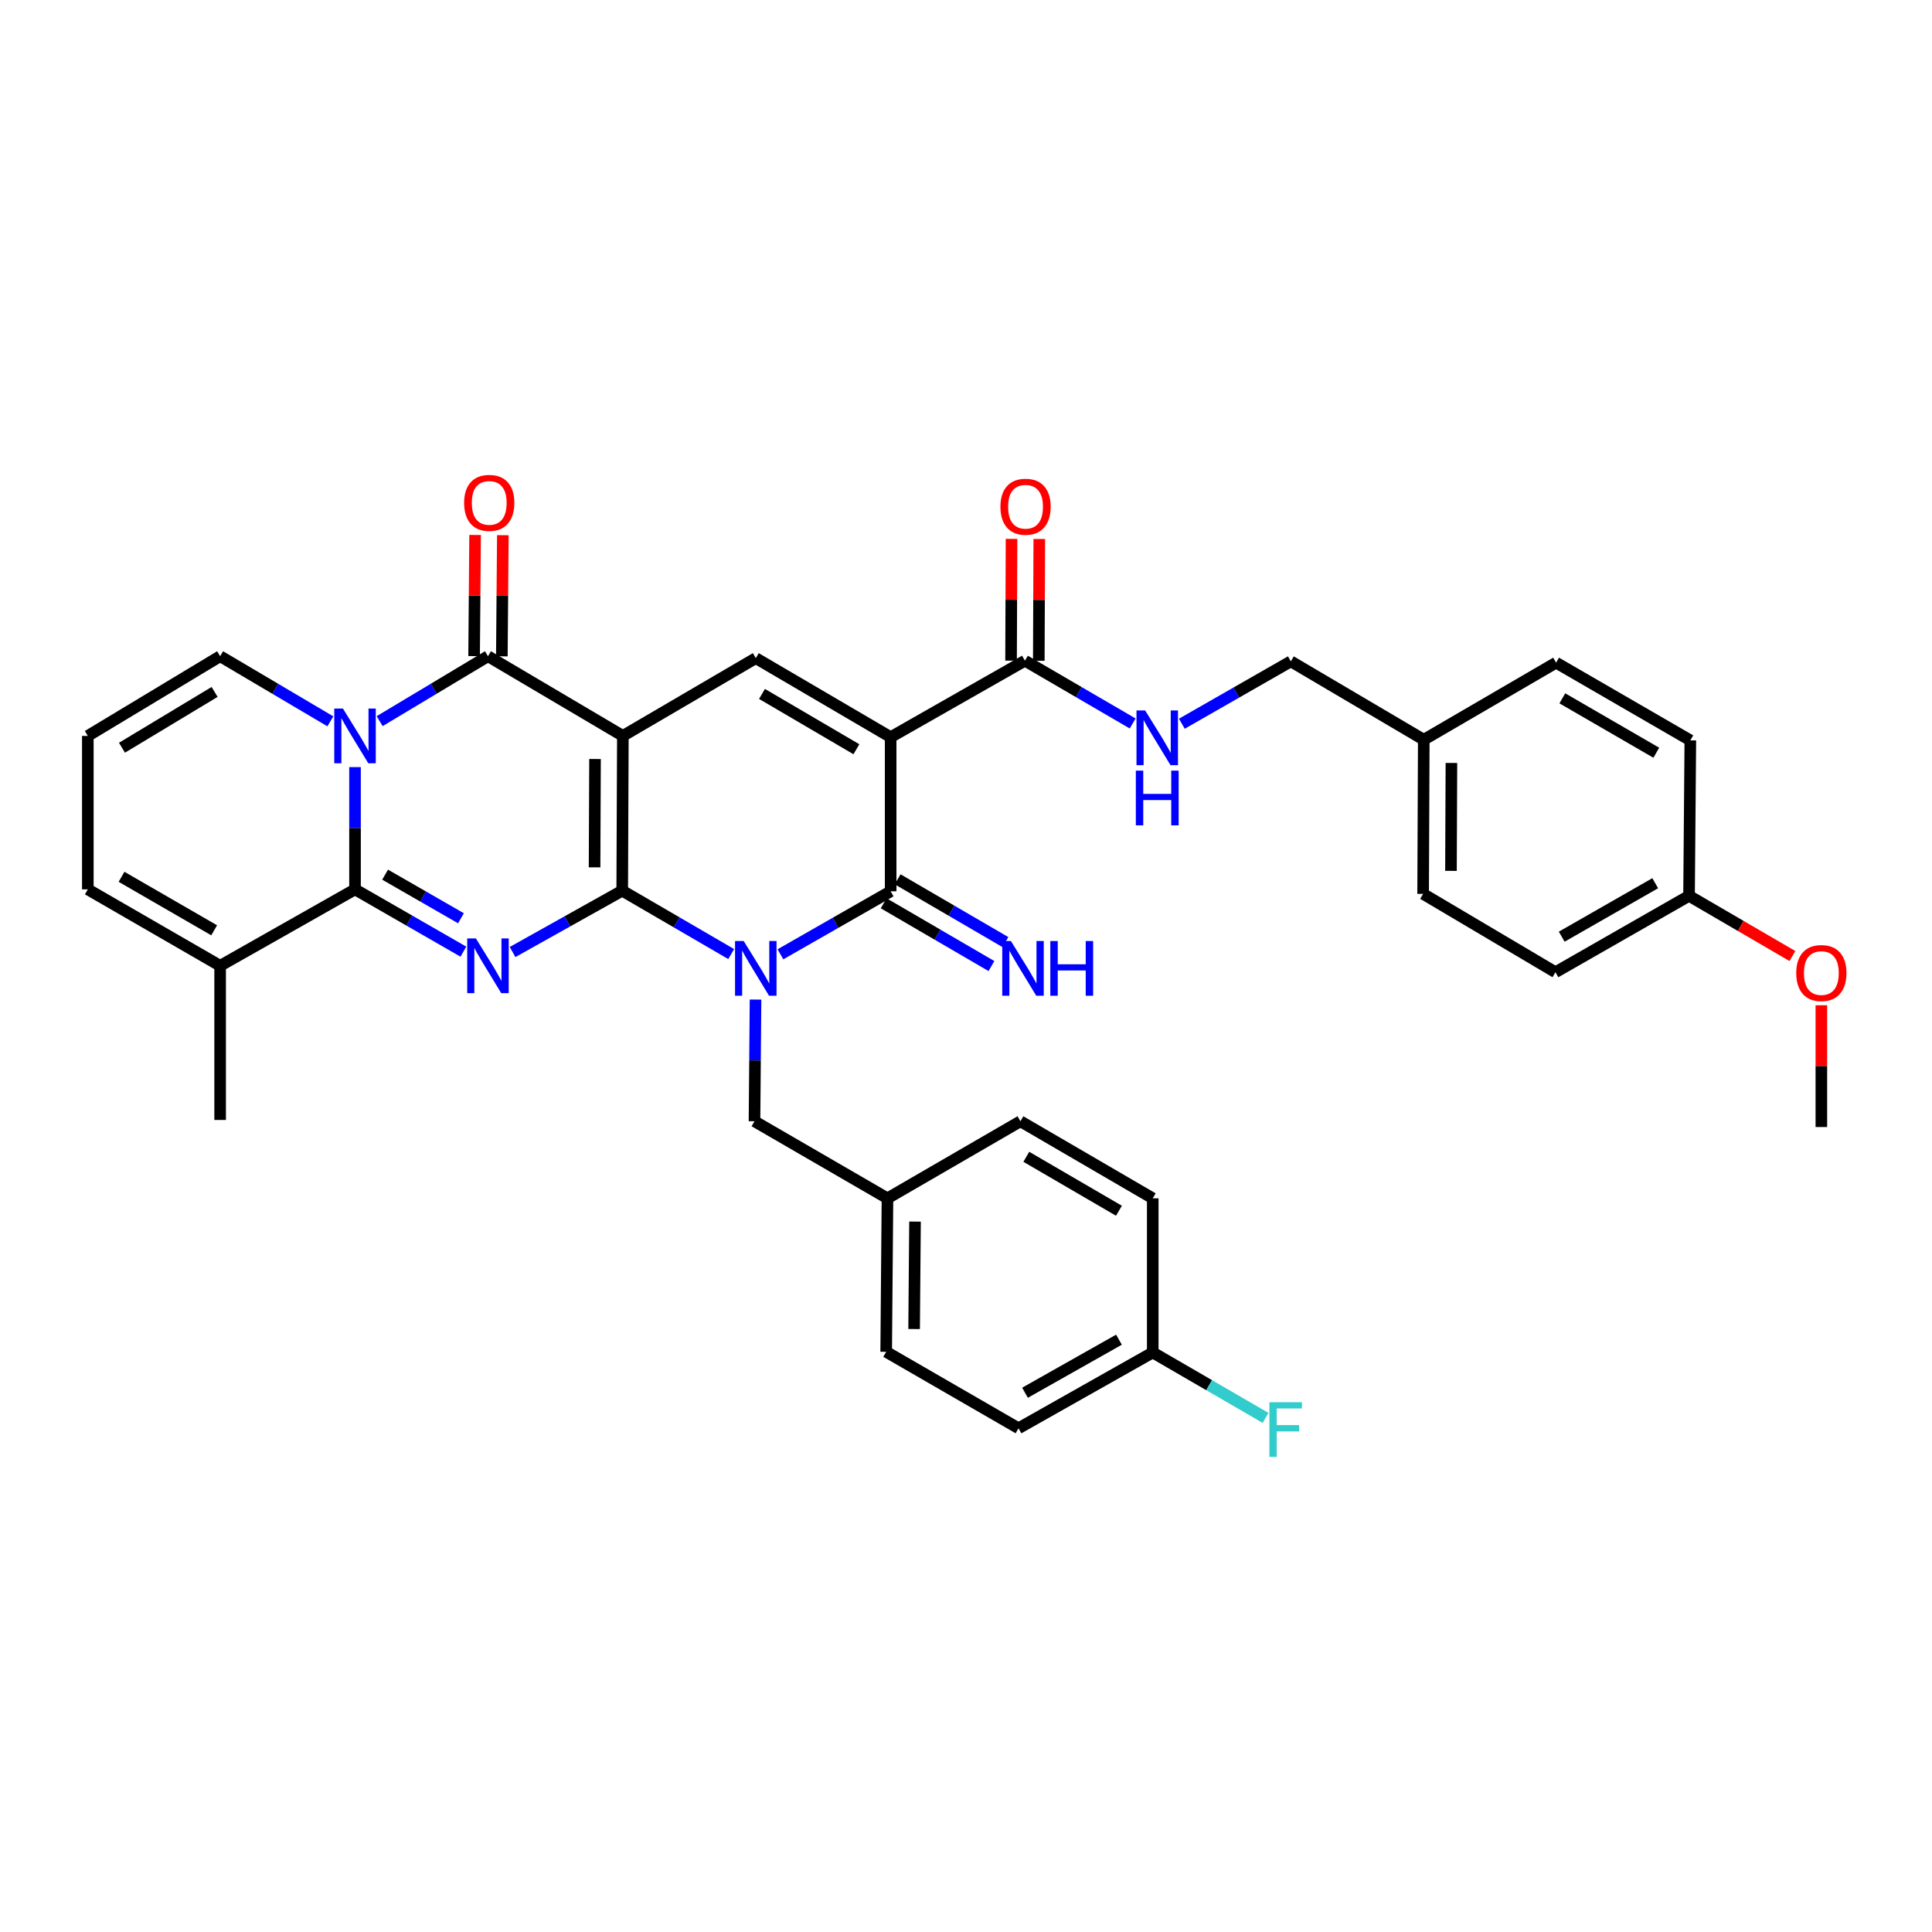 <?xml version='1.0' encoding='iso-8859-1'?>
<svg version='1.1' baseProfile='full'
              xmlns='http://www.w3.org/2000/svg'
                      xmlns:rdkit='http://www.rdkit.org/xml'
                      xmlns:xlink='http://www.w3.org/1999/xlink'
                  xml:space='preserve'
width='1000px' height='1000px' viewBox='0 0 1000 1000'>
<!-- END OF HEADER -->
<rect style='opacity:1.0;fill:#FFFFFF;stroke:none' width='1000' height='1000' x='0' y='0'> </rect>
<path class='bond-0' d='M 322.058,461.015 L 322.393,380.905' style='fill:none;fill-rule:evenodd;stroke:#000000;stroke-width:6px;stroke-linecap:butt;stroke-linejoin:miter;stroke-opacity:1' />
<path class='bond-0' d='M 307.749,448.938 L 307.983,392.862' style='fill:none;fill-rule:evenodd;stroke:#000000;stroke-width:6px;stroke-linecap:butt;stroke-linejoin:miter;stroke-opacity:1' />
<path class='bond-1' d='M 322.058,461.015 L 350.258,477.421' style='fill:none;fill-rule:evenodd;stroke:#000000;stroke-width:6px;stroke-linecap:butt;stroke-linejoin:miter;stroke-opacity:1' />
<path class='bond-1' d='M 350.258,477.421 L 378.459,493.826' style='fill:none;fill-rule:evenodd;stroke:#0000FF;stroke-width:6px;stroke-linecap:butt;stroke-linejoin:miter;stroke-opacity:1' />
<path class='bond-2' d='M 322.058,461.015 L 293.681,476.891' style='fill:none;fill-rule:evenodd;stroke:#000000;stroke-width:6px;stroke-linecap:butt;stroke-linejoin:miter;stroke-opacity:1' />
<path class='bond-2' d='M 293.681,476.891 L 265.304,492.767' style='fill:none;fill-rule:evenodd;stroke:#0000FF;stroke-width:6px;stroke-linecap:butt;stroke-linejoin:miter;stroke-opacity:1' />
<path class='bond-7' d='M 322.393,380.905 L 252.574,339.654' style='fill:none;fill-rule:evenodd;stroke:#000000;stroke-width:6px;stroke-linecap:butt;stroke-linejoin:miter;stroke-opacity:1' />
<path class='bond-8' d='M 322.393,380.905 L 391.198,340.651' style='fill:none;fill-rule:evenodd;stroke:#000000;stroke-width:6px;stroke-linecap:butt;stroke-linejoin:miter;stroke-opacity:1' />
<path class='bond-6' d='M 403.948,493.949 L 432.475,477.641' style='fill:none;fill-rule:evenodd;stroke:#0000FF;stroke-width:6px;stroke-linecap:butt;stroke-linejoin:miter;stroke-opacity:1' />
<path class='bond-6' d='M 432.475,477.641 L 461.001,461.334' style='fill:none;fill-rule:evenodd;stroke:#000000;stroke-width:6px;stroke-linecap:butt;stroke-linejoin:miter;stroke-opacity:1' />
<path class='bond-11' d='M 391.062,517.376 L 390.795,548.871' style='fill:none;fill-rule:evenodd;stroke:#0000FF;stroke-width:6px;stroke-linecap:butt;stroke-linejoin:miter;stroke-opacity:1' />
<path class='bond-11' d='M 390.795,548.871 L 390.528,580.366' style='fill:none;fill-rule:evenodd;stroke:#000000;stroke-width:6px;stroke-linecap:butt;stroke-linejoin:miter;stroke-opacity:1' />
<path class='bond-5' d='M 239.85,492.576 L 211.805,476.456' style='fill:none;fill-rule:evenodd;stroke:#0000FF;stroke-width:6px;stroke-linecap:butt;stroke-linejoin:miter;stroke-opacity:1' />
<path class='bond-5' d='M 211.805,476.456 L 183.76,460.337' style='fill:none;fill-rule:evenodd;stroke:#000000;stroke-width:6px;stroke-linecap:butt;stroke-linejoin:miter;stroke-opacity:1' />
<path class='bond-5' d='M 238.592,475.29 L 218.96,464.007' style='fill:none;fill-rule:evenodd;stroke:#0000FF;stroke-width:6px;stroke-linecap:butt;stroke-linejoin:miter;stroke-opacity:1' />
<path class='bond-5' d='M 218.96,464.007 L 199.329,452.723' style='fill:none;fill-rule:evenodd;stroke:#000000;stroke-width:6px;stroke-linecap:butt;stroke-linejoin:miter;stroke-opacity:1' />
<path class='bond-3' d='M 183.76,397.051 L 183.76,428.694' style='fill:none;fill-rule:evenodd;stroke:#0000FF;stroke-width:6px;stroke-linecap:butt;stroke-linejoin:miter;stroke-opacity:1' />
<path class='bond-3' d='M 183.76,428.694 L 183.76,460.337' style='fill:none;fill-rule:evenodd;stroke:#000000;stroke-width:6px;stroke-linecap:butt;stroke-linejoin:miter;stroke-opacity:1' />
<path class='bond-12' d='M 170.993,373.362 L 142.467,356.508' style='fill:none;fill-rule:evenodd;stroke:#0000FF;stroke-width:6px;stroke-linecap:butt;stroke-linejoin:miter;stroke-opacity:1' />
<path class='bond-12' d='M 142.467,356.508 L 113.941,339.654' style='fill:none;fill-rule:evenodd;stroke:#000000;stroke-width:6px;stroke-linecap:butt;stroke-linejoin:miter;stroke-opacity:1' />
<path class='bond-37' d='M 196.506,373.264 L 224.54,356.459' style='fill:none;fill-rule:evenodd;stroke:#0000FF;stroke-width:6px;stroke-linecap:butt;stroke-linejoin:miter;stroke-opacity:1' />
<path class='bond-37' d='M 224.54,356.459 L 252.574,339.654' style='fill:none;fill-rule:evenodd;stroke:#000000;stroke-width:6px;stroke-linecap:butt;stroke-linejoin:miter;stroke-opacity:1' />
<path class='bond-4' d='M 461.001,381.551 L 461.001,461.334' style='fill:none;fill-rule:evenodd;stroke:#000000;stroke-width:6px;stroke-linecap:butt;stroke-linejoin:miter;stroke-opacity:1' />
<path class='bond-9' d='M 461.001,381.551 L 530.501,341.983' style='fill:none;fill-rule:evenodd;stroke:#000000;stroke-width:6px;stroke-linecap:butt;stroke-linejoin:miter;stroke-opacity:1' />
<path class='bond-36' d='M 461.001,381.551 L 391.198,340.651' style='fill:none;fill-rule:evenodd;stroke:#000000;stroke-width:6px;stroke-linecap:butt;stroke-linejoin:miter;stroke-opacity:1' />
<path class='bond-36' d='M 443.271,387.806 L 394.409,359.175' style='fill:none;fill-rule:evenodd;stroke:#000000;stroke-width:6px;stroke-linecap:butt;stroke-linejoin:miter;stroke-opacity:1' />
<path class='bond-10' d='M 183.76,460.337 L 113.941,499.889' style='fill:none;fill-rule:evenodd;stroke:#000000;stroke-width:6px;stroke-linecap:butt;stroke-linejoin:miter;stroke-opacity:1' />
<path class='bond-13' d='M 457.387,467.538 L 485.278,483.784' style='fill:none;fill-rule:evenodd;stroke:#000000;stroke-width:6px;stroke-linecap:butt;stroke-linejoin:miter;stroke-opacity:1' />
<path class='bond-13' d='M 485.278,483.784 L 513.168,500.031' style='fill:none;fill-rule:evenodd;stroke:#0000FF;stroke-width:6px;stroke-linecap:butt;stroke-linejoin:miter;stroke-opacity:1' />
<path class='bond-13' d='M 464.615,455.13 L 492.505,471.377' style='fill:none;fill-rule:evenodd;stroke:#000000;stroke-width:6px;stroke-linecap:butt;stroke-linejoin:miter;stroke-opacity:1' />
<path class='bond-13' d='M 492.505,471.377 L 520.396,487.623' style='fill:none;fill-rule:evenodd;stroke:#0000FF;stroke-width:6px;stroke-linecap:butt;stroke-linejoin:miter;stroke-opacity:1' />
<path class='bond-15' d='M 259.753,339.713 L 260.011,308.362' style='fill:none;fill-rule:evenodd;stroke:#000000;stroke-width:6px;stroke-linecap:butt;stroke-linejoin:miter;stroke-opacity:1' />
<path class='bond-15' d='M 260.011,308.362 L 260.27,277.011' style='fill:none;fill-rule:evenodd;stroke:#FF0000;stroke-width:6px;stroke-linecap:butt;stroke-linejoin:miter;stroke-opacity:1' />
<path class='bond-15' d='M 245.394,339.595 L 245.652,308.244' style='fill:none;fill-rule:evenodd;stroke:#000000;stroke-width:6px;stroke-linecap:butt;stroke-linejoin:miter;stroke-opacity:1' />
<path class='bond-15' d='M 245.652,308.244 L 245.911,276.893' style='fill:none;fill-rule:evenodd;stroke:#FF0000;stroke-width:6px;stroke-linecap:butt;stroke-linejoin:miter;stroke-opacity:1' />
<path class='bond-14' d='M 530.501,341.983 L 558.384,358.229' style='fill:none;fill-rule:evenodd;stroke:#000000;stroke-width:6px;stroke-linecap:butt;stroke-linejoin:miter;stroke-opacity:1' />
<path class='bond-14' d='M 558.384,358.229 L 586.266,374.474' style='fill:none;fill-rule:evenodd;stroke:#0000FF;stroke-width:6px;stroke-linecap:butt;stroke-linejoin:miter;stroke-opacity:1' />
<path class='bond-18' d='M 537.681,342.012 L 537.807,310.498' style='fill:none;fill-rule:evenodd;stroke:#000000;stroke-width:6px;stroke-linecap:butt;stroke-linejoin:miter;stroke-opacity:1' />
<path class='bond-18' d='M 537.807,310.498 L 537.933,278.984' style='fill:none;fill-rule:evenodd;stroke:#FF0000;stroke-width:6px;stroke-linecap:butt;stroke-linejoin:miter;stroke-opacity:1' />
<path class='bond-18' d='M 523.321,341.954 L 523.447,310.44' style='fill:none;fill-rule:evenodd;stroke:#000000;stroke-width:6px;stroke-linecap:butt;stroke-linejoin:miter;stroke-opacity:1' />
<path class='bond-18' d='M 523.447,310.44 L 523.574,278.926' style='fill:none;fill-rule:evenodd;stroke:#FF0000;stroke-width:6px;stroke-linecap:butt;stroke-linejoin:miter;stroke-opacity:1' />
<path class='bond-17' d='M 113.941,499.889 L 45.455,460.337' style='fill:none;fill-rule:evenodd;stroke:#000000;stroke-width:6px;stroke-linecap:butt;stroke-linejoin:miter;stroke-opacity:1' />
<path class='bond-17' d='M 110.849,481.522 L 62.909,453.835' style='fill:none;fill-rule:evenodd;stroke:#000000;stroke-width:6px;stroke-linecap:butt;stroke-linejoin:miter;stroke-opacity:1' />
<path class='bond-34' d='M 113.941,499.889 L 113.941,579.688' style='fill:none;fill-rule:evenodd;stroke:#000000;stroke-width:6px;stroke-linecap:butt;stroke-linejoin:miter;stroke-opacity:1' />
<path class='bond-19' d='M 390.528,580.366 L 459.35,620.253' style='fill:none;fill-rule:evenodd;stroke:#000000;stroke-width:6px;stroke-linecap:butt;stroke-linejoin:miter;stroke-opacity:1' />
<path class='bond-38' d='M 113.941,339.654 L 45.455,380.905' style='fill:none;fill-rule:evenodd;stroke:#000000;stroke-width:6px;stroke-linecap:butt;stroke-linejoin:miter;stroke-opacity:1' />
<path class='bond-38' d='M 111.077,358.142 L 63.136,387.018' style='fill:none;fill-rule:evenodd;stroke:#000000;stroke-width:6px;stroke-linecap:butt;stroke-linejoin:miter;stroke-opacity:1' />
<path class='bond-20' d='M 611.719,374.601 L 639.928,358.46' style='fill:none;fill-rule:evenodd;stroke:#0000FF;stroke-width:6px;stroke-linecap:butt;stroke-linejoin:miter;stroke-opacity:1' />
<path class='bond-20' d='M 639.928,358.46 L 668.137,342.318' style='fill:none;fill-rule:evenodd;stroke:#000000;stroke-width:6px;stroke-linecap:butt;stroke-linejoin:miter;stroke-opacity:1' />
<path class='bond-16' d='M 45.455,380.905 L 45.455,460.337' style='fill:none;fill-rule:evenodd;stroke:#000000;stroke-width:6px;stroke-linecap:butt;stroke-linejoin:miter;stroke-opacity:1' />
<path class='bond-25' d='M 459.35,620.253 L 528.172,580.366' style='fill:none;fill-rule:evenodd;stroke:#000000;stroke-width:6px;stroke-linecap:butt;stroke-linejoin:miter;stroke-opacity:1' />
<path class='bond-26' d='M 459.35,620.253 L 458.688,699.701' style='fill:none;fill-rule:evenodd;stroke:#000000;stroke-width:6px;stroke-linecap:butt;stroke-linejoin:miter;stroke-opacity:1' />
<path class='bond-26' d='M 473.61,632.29 L 473.146,687.904' style='fill:none;fill-rule:evenodd;stroke:#000000;stroke-width:6px;stroke-linecap:butt;stroke-linejoin:miter;stroke-opacity:1' />
<path class='bond-22' d='M 668.137,342.318 L 736.942,382.884' style='fill:none;fill-rule:evenodd;stroke:#000000;stroke-width:6px;stroke-linecap:butt;stroke-linejoin:miter;stroke-opacity:1' />
<path class='bond-21' d='M 596.658,700.036 L 527.182,739.269' style='fill:none;fill-rule:evenodd;stroke:#000000;stroke-width:6px;stroke-linecap:butt;stroke-linejoin:miter;stroke-opacity:1' />
<path class='bond-21' d='M 579.176,693.418 L 530.543,720.881' style='fill:none;fill-rule:evenodd;stroke:#000000;stroke-width:6px;stroke-linecap:butt;stroke-linejoin:miter;stroke-opacity:1' />
<path class='bond-24' d='M 596.658,700.036 L 625.853,716.969' style='fill:none;fill-rule:evenodd;stroke:#000000;stroke-width:6px;stroke-linecap:butt;stroke-linejoin:miter;stroke-opacity:1' />
<path class='bond-24' d='M 625.853,716.969 L 655.048,733.903' style='fill:none;fill-rule:evenodd;stroke:#33CCCC;stroke-width:6px;stroke-linecap:butt;stroke-linejoin:miter;stroke-opacity:1' />
<path class='bond-39' d='M 596.658,700.036 L 596.658,620.253' style='fill:none;fill-rule:evenodd;stroke:#000000;stroke-width:6px;stroke-linecap:butt;stroke-linejoin:miter;stroke-opacity:1' />
<path class='bond-29' d='M 736.942,382.884 L 805.429,342.996' style='fill:none;fill-rule:evenodd;stroke:#000000;stroke-width:6px;stroke-linecap:butt;stroke-linejoin:miter;stroke-opacity:1' />
<path class='bond-30' d='M 736.942,382.884 L 736.607,462.666' style='fill:none;fill-rule:evenodd;stroke:#000000;stroke-width:6px;stroke-linecap:butt;stroke-linejoin:miter;stroke-opacity:1' />
<path class='bond-30' d='M 751.251,394.911 L 751.017,450.759' style='fill:none;fill-rule:evenodd;stroke:#000000;stroke-width:6px;stroke-linecap:butt;stroke-linejoin:miter;stroke-opacity:1' />
<path class='bond-23' d='M 874.243,463.679 L 805.094,503.224' style='fill:none;fill-rule:evenodd;stroke:#000000;stroke-width:6px;stroke-linecap:butt;stroke-linejoin:miter;stroke-opacity:1' />
<path class='bond-23' d='M 856.742,457.146 L 808.338,484.827' style='fill:none;fill-rule:evenodd;stroke:#000000;stroke-width:6px;stroke-linecap:butt;stroke-linejoin:miter;stroke-opacity:1' />
<path class='bond-33' d='M 874.243,463.679 L 900.995,479.26' style='fill:none;fill-rule:evenodd;stroke:#000000;stroke-width:6px;stroke-linecap:butt;stroke-linejoin:miter;stroke-opacity:1' />
<path class='bond-33' d='M 900.995,479.26 L 927.748,494.842' style='fill:none;fill-rule:evenodd;stroke:#FF0000;stroke-width:6px;stroke-linecap:butt;stroke-linejoin:miter;stroke-opacity:1' />
<path class='bond-40' d='M 874.243,463.679 L 874.913,383.219' style='fill:none;fill-rule:evenodd;stroke:#000000;stroke-width:6px;stroke-linecap:butt;stroke-linejoin:miter;stroke-opacity:1' />
<path class='bond-28' d='M 528.172,580.366 L 596.658,620.253' style='fill:none;fill-rule:evenodd;stroke:#000000;stroke-width:6px;stroke-linecap:butt;stroke-linejoin:miter;stroke-opacity:1' />
<path class='bond-28' d='M 531.218,598.758 L 579.159,626.679' style='fill:none;fill-rule:evenodd;stroke:#000000;stroke-width:6px;stroke-linecap:butt;stroke-linejoin:miter;stroke-opacity:1' />
<path class='bond-27' d='M 458.688,699.701 L 527.182,739.269' style='fill:none;fill-rule:evenodd;stroke:#000000;stroke-width:6px;stroke-linecap:butt;stroke-linejoin:miter;stroke-opacity:1' />
<path class='bond-31' d='M 805.429,342.996 L 874.913,383.219' style='fill:none;fill-rule:evenodd;stroke:#000000;stroke-width:6px;stroke-linecap:butt;stroke-linejoin:miter;stroke-opacity:1' />
<path class='bond-31' d='M 808.658,361.457 L 857.296,389.613' style='fill:none;fill-rule:evenodd;stroke:#000000;stroke-width:6px;stroke-linecap:butt;stroke-linejoin:miter;stroke-opacity:1' />
<path class='bond-32' d='M 736.607,462.666 L 805.094,503.224' style='fill:none;fill-rule:evenodd;stroke:#000000;stroke-width:6px;stroke-linecap:butt;stroke-linejoin:miter;stroke-opacity:1' />
<path class='bond-35' d='M 942.729,520.321 L 942.729,551.836' style='fill:none;fill-rule:evenodd;stroke:#FF0000;stroke-width:6px;stroke-linecap:butt;stroke-linejoin:miter;stroke-opacity:1' />
<path class='bond-35' d='M 942.729,551.836 L 942.729,583.35' style='fill:none;fill-rule:evenodd;stroke:#000000;stroke-width:6px;stroke-linecap:butt;stroke-linejoin:miter;stroke-opacity:1' />
<path  class='atom-2' d='M 384.938 487.077
L 394.218 502.077
Q 395.138 503.557, 396.618 506.237
Q 398.098 508.917, 398.178 509.077
L 398.178 487.077
L 401.938 487.077
L 401.938 515.397
L 398.058 515.397
L 388.098 498.997
Q 386.938 497.077, 385.698 494.877
Q 384.498 492.677, 384.138 491.997
L 384.138 515.397
L 380.458 515.397
L 380.458 487.077
L 384.938 487.077
' fill='#0000FF'/>
<path  class='atom-3' d='M 246.314 485.729
L 255.594 500.729
Q 256.514 502.209, 257.994 504.889
Q 259.474 507.569, 259.554 507.729
L 259.554 485.729
L 263.314 485.729
L 263.314 514.049
L 259.434 514.049
L 249.474 497.649
Q 248.314 495.729, 247.074 493.529
Q 245.874 491.329, 245.514 490.649
L 245.514 514.049
L 241.834 514.049
L 241.834 485.729
L 246.314 485.729
' fill='#0000FF'/>
<path  class='atom-4' d='M 177.5 366.745
L 186.78 381.745
Q 187.7 383.225, 189.18 385.905
Q 190.66 388.585, 190.74 388.745
L 190.74 366.745
L 194.5 366.745
L 194.5 395.065
L 190.62 395.065
L 180.66 378.665
Q 179.5 376.745, 178.26 374.545
Q 177.06 372.345, 176.7 371.665
L 176.7 395.065
L 173.02 395.065
L 173.02 366.745
L 177.5 366.745
' fill='#0000FF'/>
<path  class='atom-14' d='M 523.244 487.077
L 532.524 502.077
Q 533.444 503.557, 534.924 506.237
Q 536.404 508.917, 536.484 509.077
L 536.484 487.077
L 540.244 487.077
L 540.244 515.397
L 536.364 515.397
L 526.404 498.997
Q 525.244 497.077, 524.004 494.877
Q 522.804 492.677, 522.444 491.997
L 522.444 515.397
L 518.764 515.397
L 518.764 487.077
L 523.244 487.077
' fill='#0000FF'/>
<path  class='atom-14' d='M 543.644 487.077
L 547.484 487.077
L 547.484 499.117
L 561.964 499.117
L 561.964 487.077
L 565.804 487.077
L 565.804 515.397
L 561.964 515.397
L 561.964 502.317
L 547.484 502.317
L 547.484 515.397
L 543.644 515.397
L 543.644 487.077
' fill='#0000FF'/>
<path  class='atom-15' d='M 592.728 367.726
L 602.008 382.726
Q 602.928 384.206, 604.408 386.886
Q 605.888 389.566, 605.968 389.726
L 605.968 367.726
L 609.728 367.726
L 609.728 396.046
L 605.848 396.046
L 595.888 379.646
Q 594.728 377.726, 593.488 375.526
Q 592.288 373.326, 591.928 372.646
L 591.928 396.046
L 588.248 396.046
L 588.248 367.726
L 592.728 367.726
' fill='#0000FF'/>
<path  class='atom-15' d='M 587.908 398.878
L 591.748 398.878
L 591.748 410.918
L 606.228 410.918
L 606.228 398.878
L 610.068 398.878
L 610.068 427.198
L 606.228 427.198
L 606.228 414.118
L 591.748 414.118
L 591.748 427.198
L 587.908 427.198
L 587.908 398.878
' fill='#0000FF'/>
<path  class='atom-16' d='M 240.228 260.286
Q 240.228 253.486, 243.588 249.686
Q 246.948 245.886, 253.228 245.886
Q 259.508 245.886, 262.868 249.686
Q 266.228 253.486, 266.228 260.286
Q 266.228 267.166, 262.828 271.086
Q 259.428 274.966, 253.228 274.966
Q 246.988 274.966, 243.588 271.086
Q 240.228 267.206, 240.228 260.286
M 253.228 271.766
Q 257.548 271.766, 259.868 268.886
Q 262.228 265.966, 262.228 260.286
Q 262.228 254.726, 259.868 251.926
Q 257.548 249.086, 253.228 249.086
Q 248.908 249.086, 246.548 251.886
Q 244.228 254.686, 244.228 260.286
Q 244.228 266.006, 246.548 268.886
Q 248.908 271.766, 253.228 271.766
' fill='#FF0000'/>
<path  class='atom-19' d='M 517.82 262.28
Q 517.82 255.48, 521.18 251.68
Q 524.54 247.88, 530.82 247.88
Q 537.1 247.88, 540.46 251.68
Q 543.82 255.48, 543.82 262.28
Q 543.82 269.16, 540.42 273.08
Q 537.02 276.96, 530.82 276.96
Q 524.58 276.96, 521.18 273.08
Q 517.82 269.2, 517.82 262.28
M 530.82 273.76
Q 535.14 273.76, 537.46 270.88
Q 539.82 267.96, 539.82 262.28
Q 539.82 256.72, 537.46 253.92
Q 535.14 251.08, 530.82 251.08
Q 526.5 251.08, 524.14 253.88
Q 521.82 256.68, 521.82 262.28
Q 521.82 268, 524.14 270.88
Q 526.5 273.76, 530.82 273.76
' fill='#FF0000'/>
<path  class='atom-25' d='M 657.036 725.779
L 673.876 725.779
L 673.876 729.019
L 660.836 729.019
L 660.836 737.619
L 672.436 737.619
L 672.436 740.899
L 660.836 740.899
L 660.836 754.099
L 657.036 754.099
L 657.036 725.779
' fill='#33CCCC'/>
<path  class='atom-34' d='M 929.729 503.647
Q 929.729 496.847, 933.089 493.047
Q 936.449 489.247, 942.729 489.247
Q 949.009 489.247, 952.369 493.047
Q 955.729 496.847, 955.729 503.647
Q 955.729 510.527, 952.329 514.447
Q 948.929 518.327, 942.729 518.327
Q 936.489 518.327, 933.089 514.447
Q 929.729 510.567, 929.729 503.647
M 942.729 515.127
Q 947.049 515.127, 949.369 512.247
Q 951.729 509.327, 951.729 503.647
Q 951.729 498.087, 949.369 495.287
Q 947.049 492.447, 942.729 492.447
Q 938.409 492.447, 936.049 495.247
Q 933.729 498.047, 933.729 503.647
Q 933.729 509.367, 936.049 512.247
Q 938.409 515.127, 942.729 515.127
' fill='#FF0000'/>
</svg>
